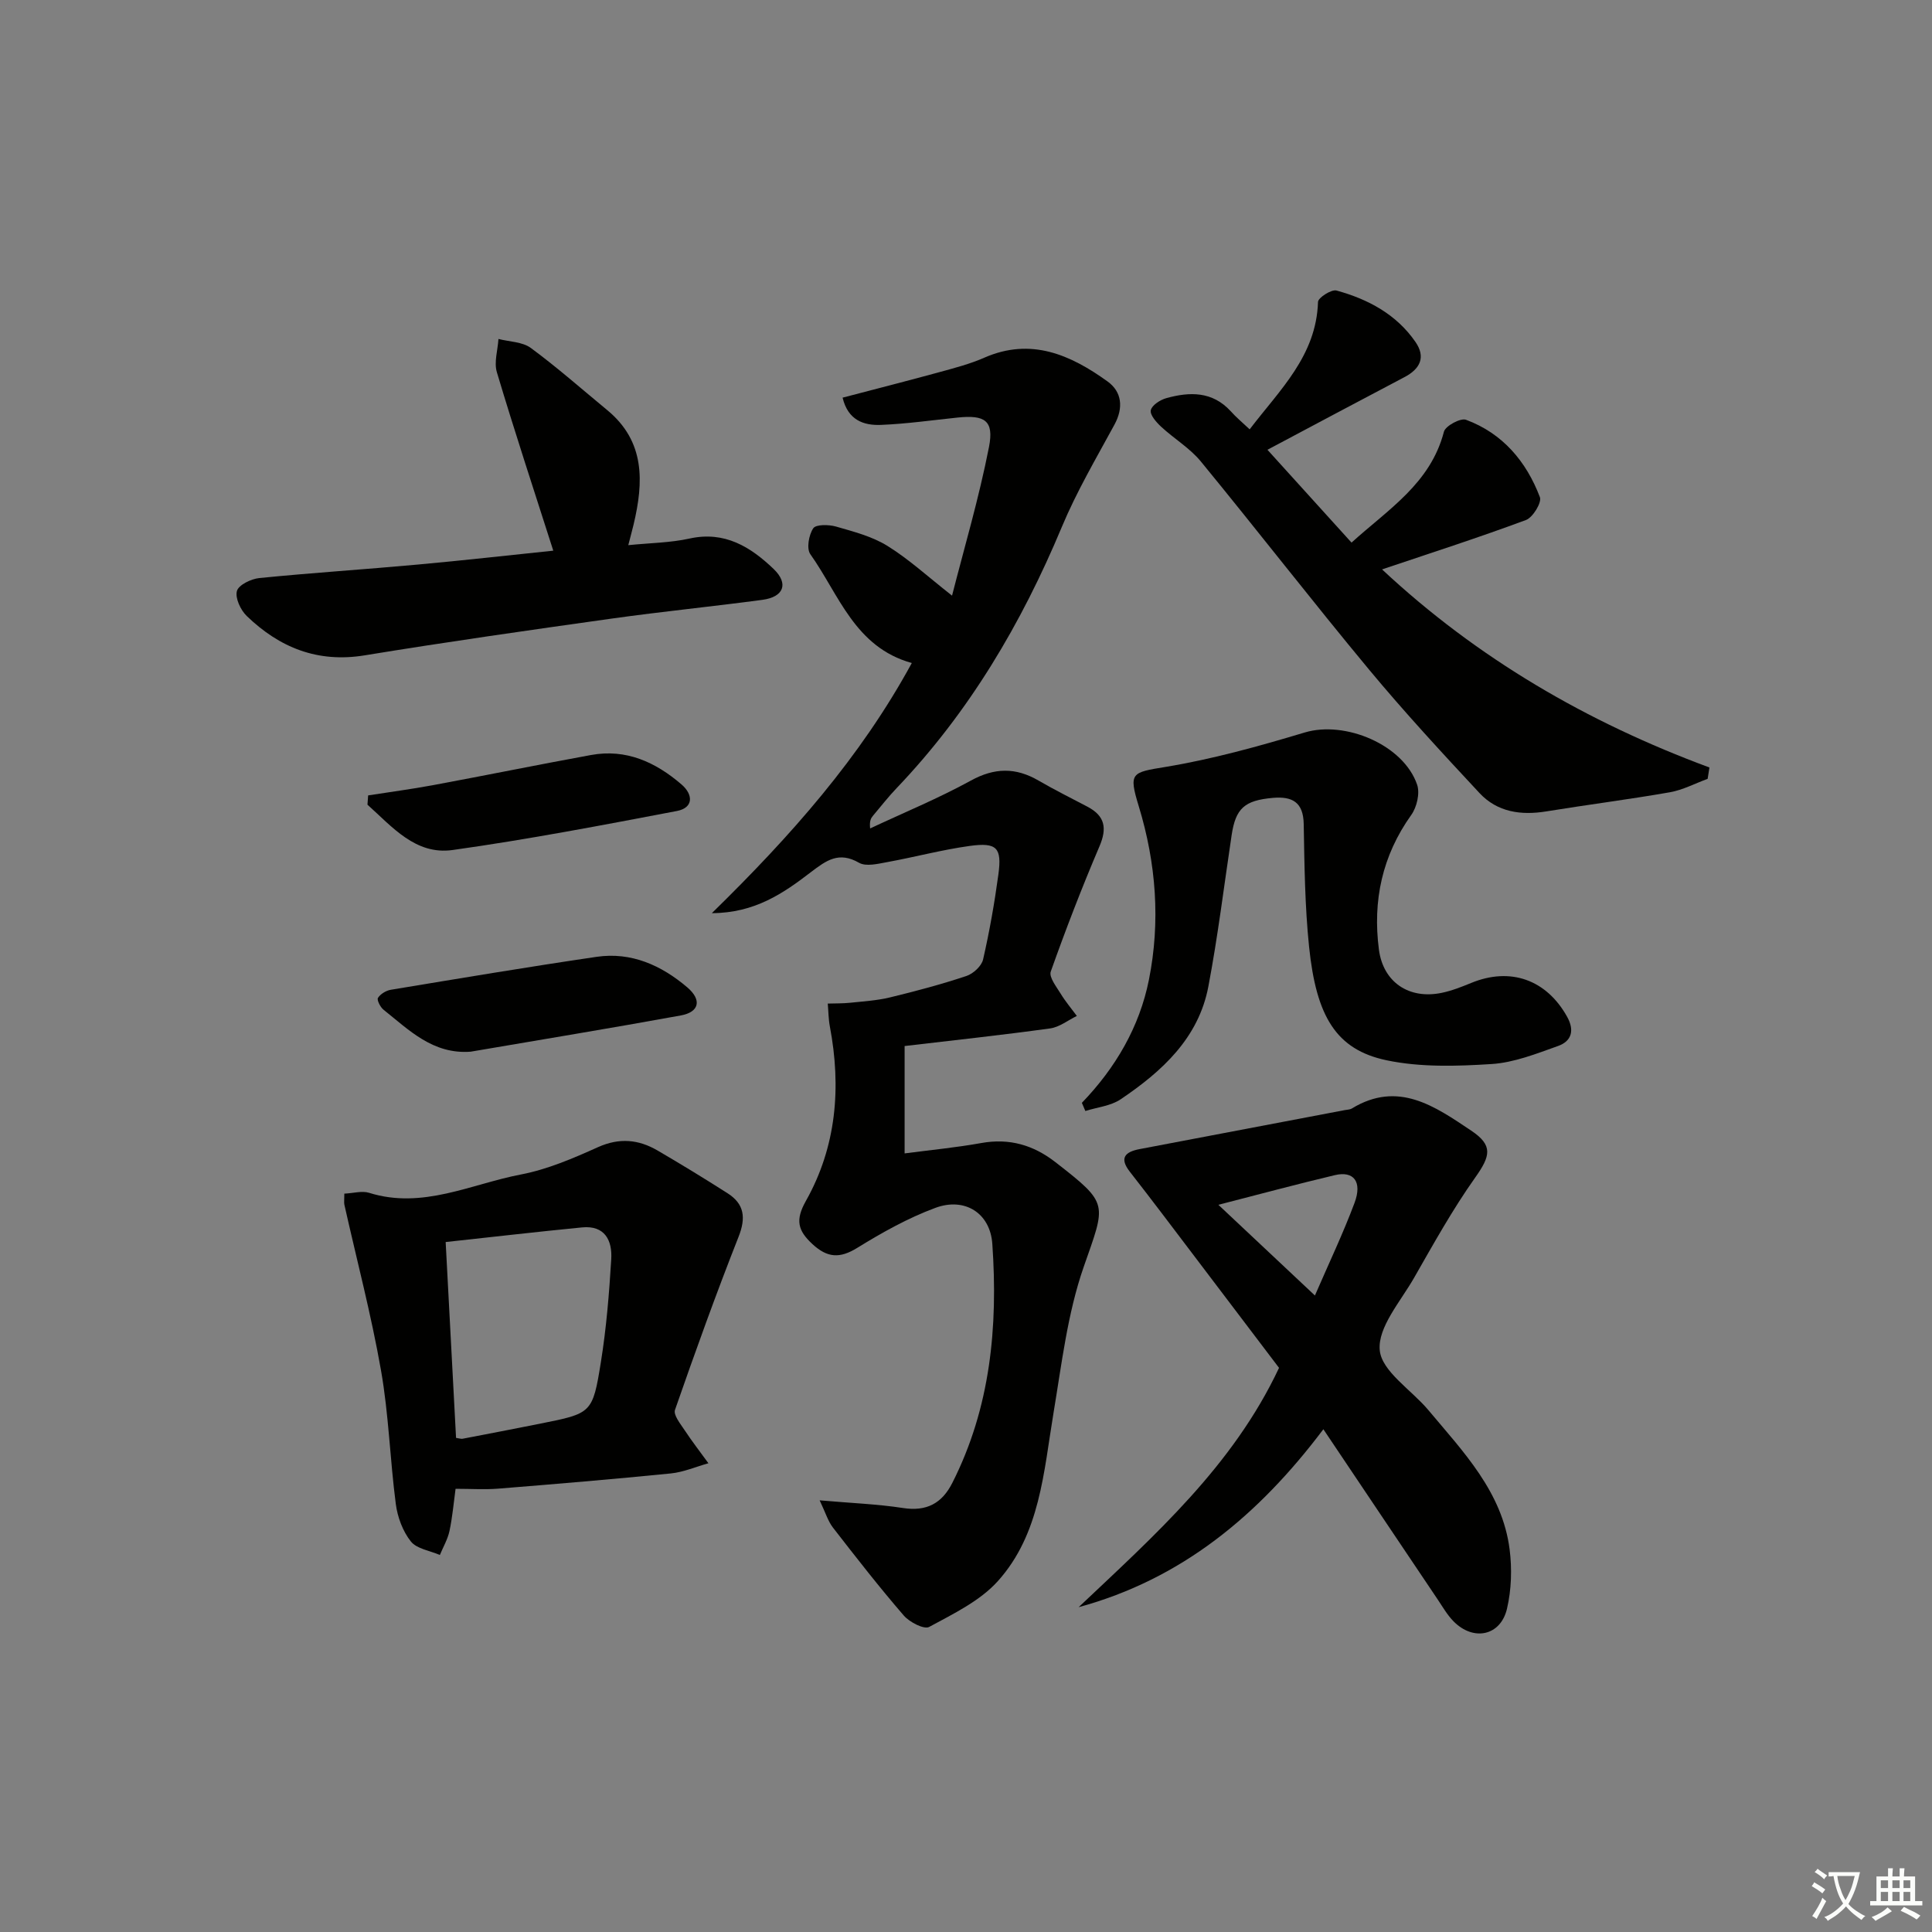 <svg enable-background="new 0 0 400 400" viewBox="0 0 400 400" xmlns="http://www.w3.org/2000/svg"><rect x="0" y="0" width="400" height="400" fill="#808080" stroke="none"/><path d="m377.9 391.2c-.2.3-.4.5-.6.8-.7-.6-1.4-1-2.2-1.5.2-.3.4-.5.5-.8.6.4 1.4.8 2.3 1.5zm-1.8 6.1c-.2-.2-.5-.4-.9-.6.4-.6.8-1.2 1.2-1.9s.7-1.3.9-1.9c.3.3.5.5.8.7-.7 1.3-1.4 2.6-2 3.7zm2.2-9c-.3.3-.5.5-.6.8-.6-.6-1.3-1.1-2-1.5.3-.3.5-.5.6-.7.6.5 1.3.9 2 1.4zm.3.2v-.9h2 4.5c-.3 1.3-.6 2.5-1 3.6s-.9 2.1-1.4 3c.4.5 1 1 1.6 1.4s1.2.8 1.9 1.1c-.3.2-.5.4-.8.8-.4-.3-1-.7-1.6-1.2s-1.2-1.1-1.6-1.6c-.5.6-1.1 1.1-1.7 1.6s-1.4.9-2.1 1.4c-.1-.3-.3-.5-.7-.8.6-.2 1.2-.5 1.9-1s1.4-1.1 2-1.8c-.5-.8-.9-1.6-1.2-2.5s-.6-2-.8-3.2c-.4.1-.7.1-1 .1zm2.5 2.7c.3 1 .7 1.7 1 2.2.3-.5.6-1.1 1-2s.6-1.9.9-3h-3.2-.4c.1.9.3 1.8.7 2.8z" fill="#fbfcfa"/><path d="m396.5 388.5v1.5 3.6h1.5v.9c-.4 0-1 0-1.7 0h-7.9c-.5 0-.9 0-1.2 0v-.9h1.3v-3.5c0-.7 0-1.2 0-1.6h2.4c0-.8 0-1.4 0-1.7h1c0 .3-.1.8-.1 1.7h1.5c0-.8 0-1.4 0-1.7h1c0 .3-.1.9-.1 1.7zm-8.2 9.2c-.2-.3-.5-.5-.8-.8.8-.3 1.4-.6 1.9-.9s1-.7 1.4-1.1c.3.3.6.5.9.8-1.6 1-2.8 1.6-3.4 2zm2.6-6.8v-1.6h-1.5v1.6zm0 2.7v-1.9h-1.5v1.9zm2.4-2.7v-1.6h-1.5v1.6zm0 2.7v-1.9h-1.5v1.9zm.2 2 .7-.8c.4.2.9.5 1.6.8s1.3.7 1.8 1c-.3.3-.5.6-.8.8-.4-.3-1.5-1-3.3-1.8zm2-4.7v-1.6h-1.4v1.6zm0 2.7v-1.9h-1.4v1.9z" fill="#fbfcfa"/><g fill="#010100"><path d="m147.38 189.06c16.38-16.02 30.74-32.22 41.4-51.79-11.81-3.27-15.07-14.17-21.01-22.53-.82-1.16-.32-3.98.6-5.36.55-.83 3.21-.79 4.69-.37 3.65 1.05 7.49 2.04 10.67 4.01 4.46 2.76 8.38 6.38 13.38 10.3 2.48-9.73 5.57-20.15 7.65-30.78 1.07-5.48-.87-6.67-6.49-6.09-5.28.55-10.55 1.3-15.84 1.52-3.59.15-6.86-.95-7.98-5.64 6.97-1.83 13.67-3.53 20.33-5.36 3.04-.83 6.13-1.65 9-2.91 9.69-4.25 17.88-.59 25.53 4.92 2.96 2.13 3.33 5.43 1.43 8.93-3.79 6.98-7.85 13.88-10.9 21.19-8.36 20-19.18 38.34-34.21 54.08-1.72 1.8-3.26 3.78-4.87 5.69-.42.5-.78 1.05-.61 2.65 6.97-3.27 14.11-6.21 20.84-9.9 4.93-2.71 9.3-2.76 14.03-.01 3.3 1.92 6.73 3.62 10.11 5.4 3.64 1.91 4.12 4.44 2.5 8.22-3.64 8.53-6.98 17.19-10.08 25.92-.41 1.16 1.17 3.14 2.06 4.6.98 1.61 2.22 3.07 3.34 4.59-1.83.89-3.59 2.31-5.51 2.58-9.99 1.38-20.02 2.46-30.15 3.65v22.23c5.49-.72 10.73-1.22 15.89-2.15 5.8-1.04 10.78.42 15.33 3.96 11.22 8.73 10.46 8.45 5.83 21.77-3.33 9.59-4.52 19.97-6.21 30.08-2.05 12.28-2.77 25.14-11.54 34.9-3.71 4.12-9.21 6.76-14.22 9.48-1.06.57-4.07-.99-5.26-2.37-5.09-5.89-9.88-12.04-14.65-18.19-1.03-1.33-1.53-3.06-2.76-5.65 6.51.57 11.94.77 17.28 1.59 4.86.75 8.04-.97 10.17-5.17 7.94-15.63 9.49-32.41 8.3-49.51-.44-6.4-5.72-9.72-11.8-7.46-5.65 2.09-11.02 5.1-16.17 8.28-3.61 2.23-6.18 2.07-9.26-.77-3.03-2.8-3.61-4.96-1.38-8.93 6.35-11.27 7.36-23.54 4.97-36.16-.29-1.54-.29-3.14-.43-4.72 1.54-.05 3.1-.01 4.63-.17 2.76-.29 5.57-.46 8.26-1.11 5.32-1.29 10.62-2.7 15.81-4.43 1.42-.47 3.15-2.06 3.46-3.43 1.33-5.82 2.37-11.72 3.17-17.63.74-5.5-.32-6.64-5.93-5.87-5.74.79-11.38 2.31-17.09 3.35-1.92.35-4.38.97-5.83.14-4.18-2.4-6.75-.52-9.99 1.95-5.64 4.33-11.58 8.45-20.49 8.48z"/><path d="m273.99 295.91c-13.47 17.88-29.38 31.04-50.67 36.84 15.75-14.9 31.93-29.22 41.49-49.55-7.89-10.41-15.92-21.01-23.96-31.6-2.29-3.02-4.61-6.03-6.94-9.02-2.21-2.83-.98-4.1 2.03-4.67 14.17-2.68 28.34-5.38 42.51-8.08.49-.09 1.05-.09 1.45-.34 9.59-5.83 17.2-.42 24.69 4.59 4.58 3.06 4.01 5.25.82 9.74-4.68 6.6-8.63 13.73-12.66 20.77-2.79 4.88-7.52 10.21-7.09 14.94.4 4.41 6.57 8.23 10.07 12.42 7.24 8.65 15.3 16.94 16.82 28.83.51 4.02.38 8.34-.54 12.27-1.32 5.67-6.98 6.82-11.1 2.6-1.26-1.29-2.19-2.91-3.2-4.42-7.79-11.57-15.55-23.15-23.72-35.32zm-21.74-46.47c7.06 6.63 13.27 12.47 19.99 18.78 2.93-6.76 5.84-12.86 8.2-19.17 1.64-4.39-.17-6.68-4.07-5.75-7.72 1.83-15.37 3.89-24.12 6.14z"/><path d="m258.73 88.89c6.21-8.16 13.8-15.19 14.15-26.38.03-.88 2.79-2.65 3.83-2.36 6.52 1.79 12.4 4.92 16.35 10.65 2.17 3.15.97 5.58-2.3 7.29-9.35 4.91-18.66 9.89-28.35 15.03 5.58 6.16 11.25 12.42 17.41 19.22 7.59-6.89 16.34-12.23 19.13-22.96.31-1.2 3.44-2.89 4.57-2.47 7.59 2.81 12.49 8.63 15.3 16.02.42 1.11-1.46 4.2-2.88 4.73-9.62 3.58-19.41 6.73-29.8 10.23 19.72 18.42 42.5 31.66 67.78 41.01-.12.78-.25 1.57-.37 2.35-2.6.95-5.14 2.31-7.82 2.78-8.5 1.49-17.06 2.57-25.58 3.96-5.26.86-10.15.15-13.83-3.79-7.8-8.37-15.58-16.79-22.89-25.59-11.79-14.2-23.1-28.8-34.81-43.07-2.28-2.78-5.56-4.72-8.23-7.2-.99-.92-2.34-2.45-2.13-3.41.23-1.04 1.95-2.15 3.22-2.5 4.83-1.34 9.52-1.44 13.32 2.7 1.11 1.25 2.39 2.31 3.93 3.76z"/><path d="m71.29 247.13c1.91-.09 3.67-.63 5.13-.17 11.07 3.47 21.09-1.82 31.45-3.8 5.48-1.05 10.8-3.34 15.93-5.65 4.43-1.99 8.4-1.61 12.34.69 4.89 2.85 9.71 5.8 14.48 8.84 3.5 2.23 3.85 5.09 2.29 9.03-4.67 11.84-8.98 23.82-13.16 35.83-.37 1.05 1.12 2.89 1.99 4.2 1.55 2.35 3.28 4.57 4.93 6.85-2.6.73-5.15 1.84-7.79 2.11-11.9 1.19-23.83 2.19-35.75 3.15-2.79.22-5.61.03-8.81.03-.4 2.94-.65 5.88-1.26 8.74-.37 1.72-1.31 3.31-1.99 4.96-2.06-.89-4.78-1.26-6.01-2.8-1.67-2.1-2.76-5.04-3.11-7.74-1.21-9.21-1.46-18.56-3.07-27.69-2.02-11.52-5.02-22.87-7.58-34.29-.1-.46-.01-.95-.01-2.29zm23.13 50.57c.69.1 1.04.23 1.34.18 5.37-1.03 10.74-2.06 16.09-3.13 10.64-2.13 10.85-2.1 12.56-12.76 1.13-7.03 1.71-14.16 2.14-21.27.24-3.87-1.3-7.06-6.03-6.6-9.36.91-18.7 2-28.25 3.03.74 13.83 1.44 27.06 2.15 40.55z"/><path d="m223.99 228.33c6.98-7.24 11.93-15.72 13.88-25.47 2.41-12.05 1.5-24.13-2.1-35.93-2.14-6.99-1.49-6.99 5.5-8.14 9.76-1.61 19.38-4.29 28.87-7.14 8.33-2.5 20.42 2.52 23.26 10.81.61 1.78-.06 4.65-1.21 6.26-6.03 8.45-8.02 17.78-6.7 27.88.88 6.75 6.22 10.36 12.99 8.96 2.09-.43 4.13-1.24 6.11-2.05 8.12-3.34 15.58-.69 19.86 6.99 1.59 2.85.92 5.07-1.87 6.06-4.49 1.6-9.13 3.45-13.79 3.74-7.21.46-14.71.69-21.71-.78-10.46-2.2-14.56-9.07-16.05-23.51-.87-8.42-.96-16.92-1.11-25.4-.08-4.55-2.39-5.76-6.37-5.42-5.89.52-7.71 2.16-8.55 7.69-1.57 10.46-2.85 20.98-4.82 31.36-2.03 10.7-9.6 17.58-18.15 23.35-2.05 1.39-4.86 1.65-7.32 2.43-.24-.55-.48-1.12-.72-1.69z"/><path d="m114.55 114.01c-4.04-12.64-8.03-24.74-11.68-36.95-.62-2.07.19-4.57.33-6.88 2.26.58 4.96.58 6.7 1.86 5.47 4.03 10.57 8.54 15.82 12.87 7.88 6.5 7.55 14.89 5.46 23.68-.3 1.25-.64 2.48-1.1 4.28 4.52-.46 8.69-.49 12.68-1.37 7.27-1.61 12.63 1.73 17.4 6.29 3.19 3.06 2.1 5.81-2.31 6.4-10.36 1.39-20.77 2.42-31.12 3.87-17.09 2.4-34.18 4.83-51.21 7.62-9.76 1.6-17.65-1.6-24.44-8.15-1.27-1.23-2.43-3.71-2.03-5.17.34-1.25 2.93-2.51 4.63-2.68 10.91-1.09 21.85-1.79 32.77-2.79 9.4-.85 18.79-1.92 28.1-2.88z"/><path d="m76.22 164.68c4.46-.7 8.94-1.29 13.37-2.11 10.93-2.03 21.82-4.25 32.76-6.25 7.29-1.34 13.39 1.48 18.75 6.09 2.43 2.09 2.53 4.83-.97 5.5-15.44 2.94-30.89 5.9-46.44 8.08-7.67 1.07-12.52-4.84-17.61-9.39.04-.65.09-1.29.14-1.92z"/><path d="m97.45 217.74c-7.83.59-12.77-4.49-18.06-8.7-.66-.53-1.4-2.02-1.14-2.44.53-.81 1.68-1.52 2.68-1.68 14.19-2.35 28.37-4.73 42.6-6.82 7.17-1.05 13.4 1.76 18.75 6.31 3.08 2.62 2.5 5.14-1.34 5.83-14.48 2.64-28.99 5.02-43.49 7.5z"/></g></svg>